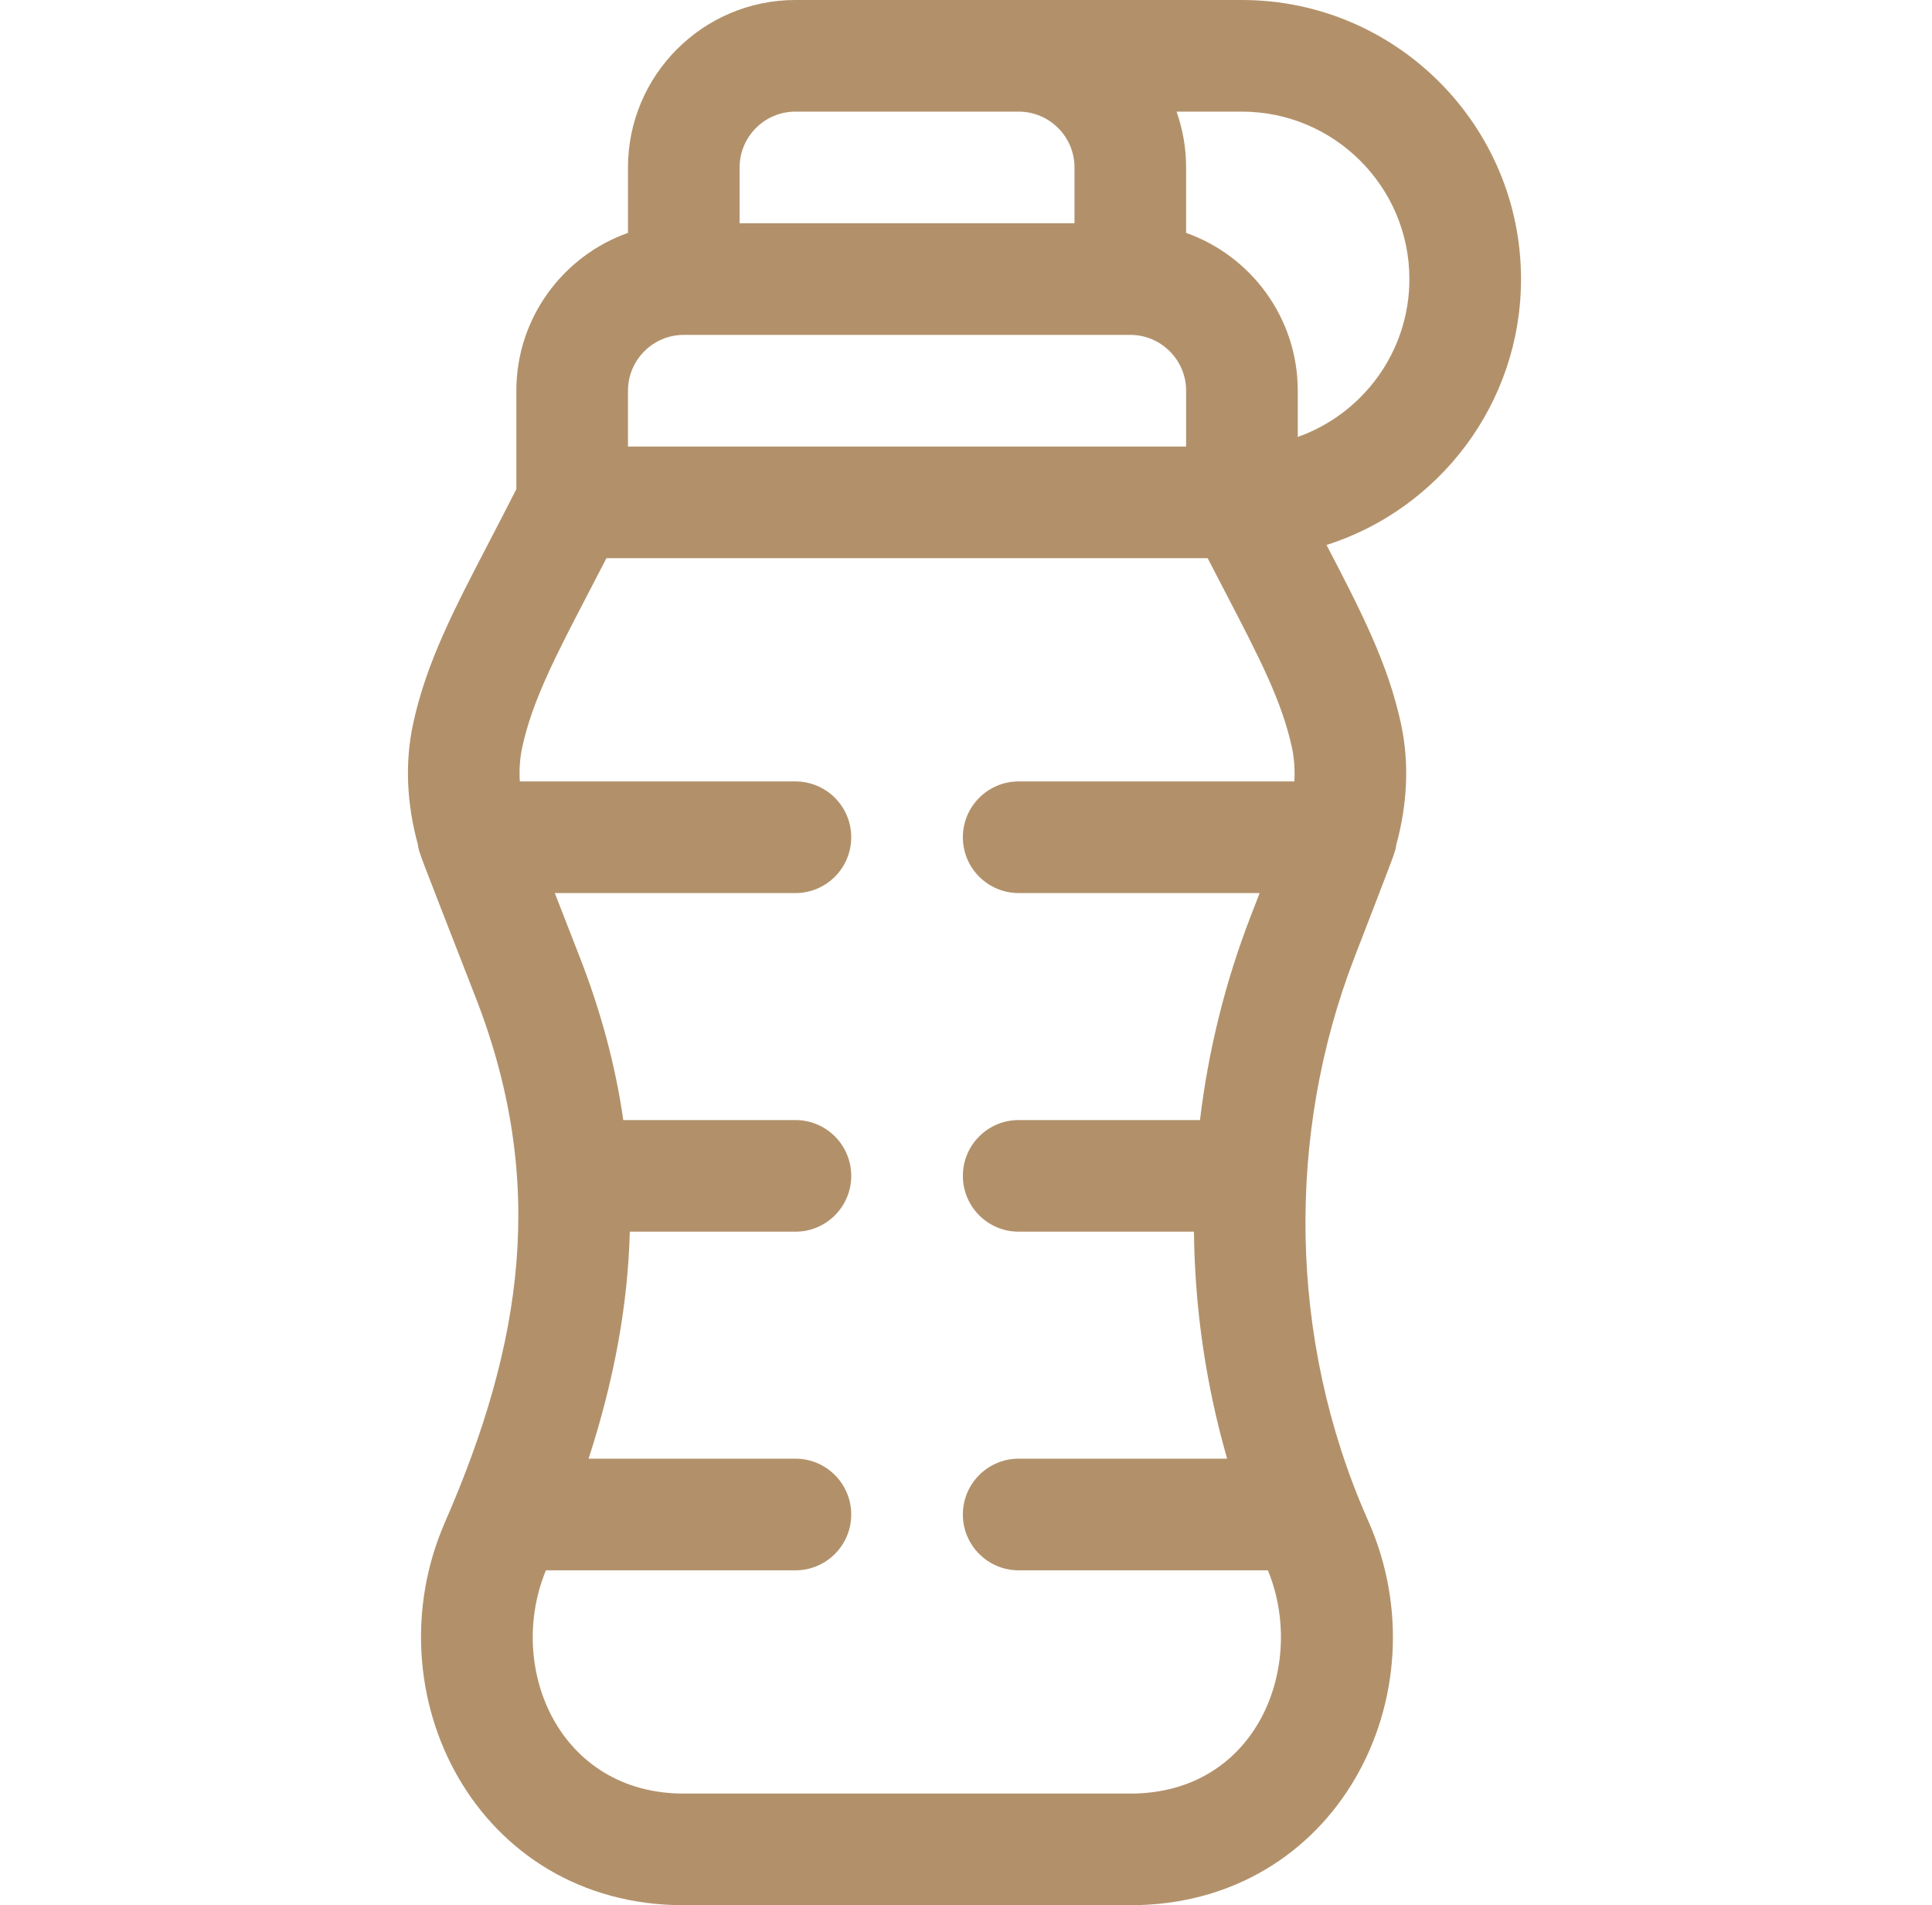 <svg width="72" height="71" viewBox="0 0 72 71" fill="none" xmlns="http://www.w3.org/2000/svg">
<path d="M56.684 10.4C56.684 4.666 52.018 0 46.284 0C45.552 0 30.373 0 29.643 0C26.202 0 23.403 2.799 23.403 6.24V8.678C20.982 9.537 19.243 11.849 19.243 14.56V18.227C18.881 18.942 18.54 19.599 18.208 20.236C16.908 22.735 15.881 24.708 15.393 26.986C15.087 28.409 15.152 29.944 15.576 31.482C15.618 31.791 15.502 31.456 17.73 37.18C20.398 44.038 19.489 50.068 16.582 56.729C13.791 63.125 17.766 71 25.483 71H42.123C49.835 71 53.826 63.119 51.004 56.711C51.004 56.711 51.004 56.711 51.004 56.711L50.954 56.597C47.995 49.878 47.943 42.242 50.475 35.683C52.056 31.588 51.995 31.766 52.034 31.486C52.455 29.951 52.52 28.418 52.216 26.998C51.734 24.738 50.721 22.777 49.437 20.31C53.635 18.972 56.684 15.036 56.684 10.4ZM27.563 6.24C27.563 5.093 28.496 4.16 29.643 4.16H37.963C39.11 4.16 40.043 5.093 40.043 6.24V8.32H27.563V6.24ZM23.403 14.56C23.403 13.414 24.336 12.48 25.483 12.48H42.123C43.27 12.48 44.203 13.414 44.203 14.56V16.641H23.403V14.56ZM48.236 29.121H37.963C36.815 29.121 35.883 30.052 35.883 31.201C35.883 32.35 36.815 33.281 37.963 33.281H46.943L46.594 34.185C45.653 36.623 45.029 39.165 44.72 41.74H37.963C36.815 41.74 35.883 42.672 35.883 43.82C35.883 44.969 36.815 45.9 37.963 45.9H44.495C44.526 48.757 44.939 51.608 45.732 54.359H37.963C36.815 54.359 35.883 55.291 35.883 56.44C35.883 57.588 36.815 58.52 37.963 58.52H47.25C48.704 62.04 46.874 66.84 42.123 66.84H25.483C20.829 66.84 18.85 62.153 20.344 58.52H29.643C30.792 58.52 31.723 57.588 31.723 56.44C31.723 55.291 30.792 54.359 29.643 54.359H21.935C22.89 51.414 23.401 48.623 23.471 45.9C26.333 45.9 25.167 45.9 29.643 45.9C30.792 45.9 31.723 44.969 31.723 43.82C31.723 42.672 30.792 41.74 29.643 41.74C28.711 41.74 24.155 41.74 23.228 41.74C22.938 39.715 22.398 37.704 21.607 35.671L20.676 33.281H29.643C30.792 33.281 31.723 32.35 31.723 31.201C31.723 30.052 30.792 29.121 29.643 29.121H19.372C19.348 28.713 19.368 28.287 19.46 27.858C19.831 26.13 20.698 24.463 21.898 22.156C22.117 21.735 22.353 21.282 22.6 20.801H45.006C45.253 21.282 45.489 21.735 45.708 22.156C46.91 24.466 47.778 26.135 48.148 27.867C48.239 28.293 48.259 28.716 48.236 29.121ZM48.364 16.283V14.56C48.364 11.849 46.625 9.537 44.203 8.678V6.24C44.203 5.511 44.077 4.811 43.846 4.16H46.284C49.724 4.16 52.524 6.96 52.524 10.4C52.524 13.112 50.785 15.424 48.364 16.283Z" fill="#B2916A"/>
</svg>
